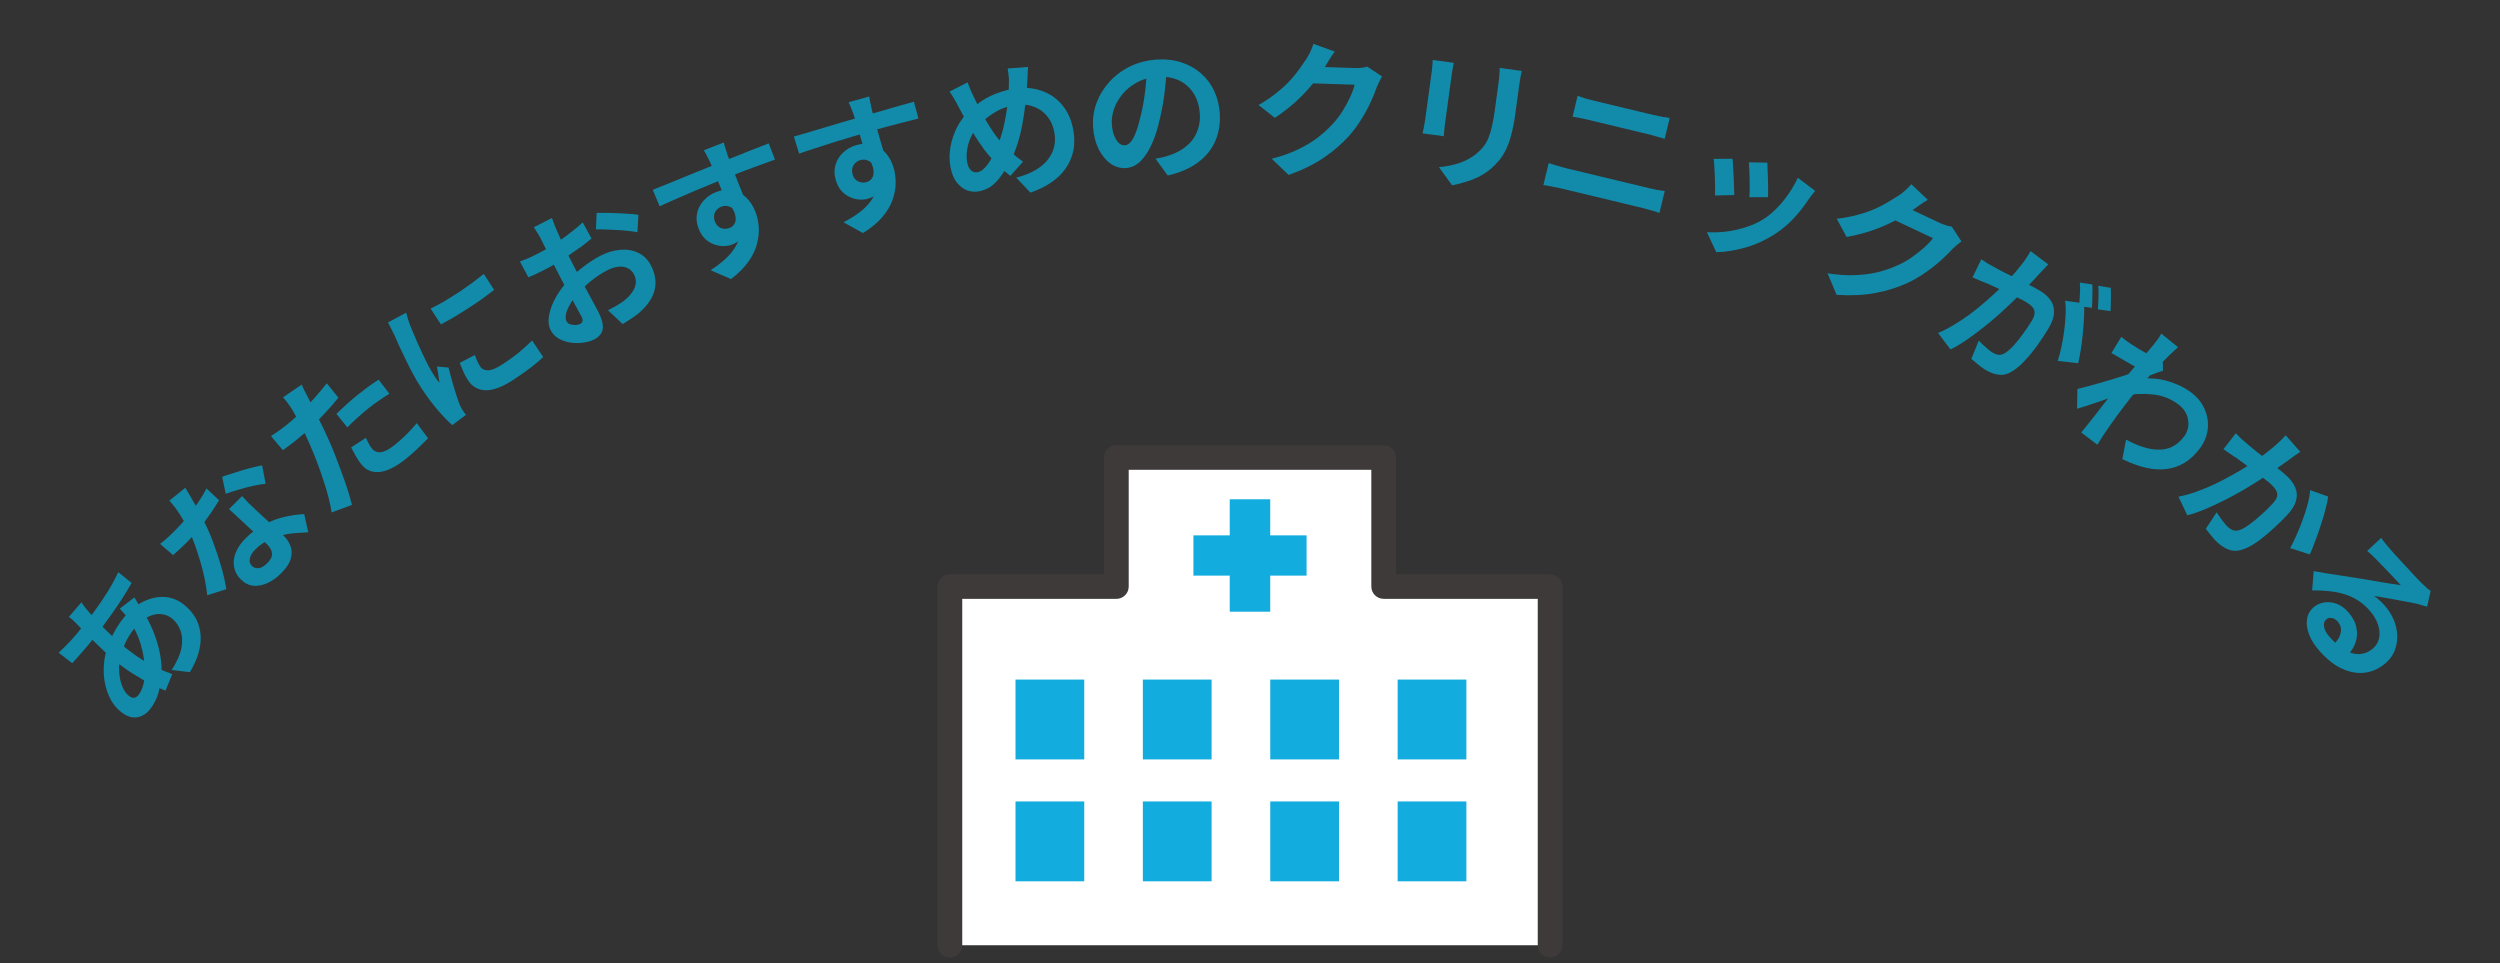 <svg fill="none" height="94" viewBox="0 0 244 94" width="244" xmlns="http://www.w3.org/2000/svg" xmlns:xlink="http://www.w3.org/1999/xlink"><rect x="0" y="0" width="244" height="94" fill="#333333" stroke="none"/><clipPath id="a"><path d="m91.5 43.455h61v50h-61z"/></clipPath><g fill="#118ba9"><path d="m7.947 58.784c.08.115.159.23.239.345.078.101.153.2.224.295.294.353.644.744 1.048 1.175.397.424.826.856 1.285 1.294.453.432.913.84 1.381 1.223.579.474 1.139.882 1.677 1.224.531.336 1.048.622 1.549.859.5.223.987.423 1.462.601l-.659 1.601c-.425-.162-.911-.38-1.457-.653-.54-.281-1.1-.603-1.683-.968-.59-.371-1.155-.778-1.698-1.222-.371-.304-.734-.619-1.087-.946-.354-.34-.702-.674-1.041-1.001-.347-.334-.673-.656-.976-.967-.305-.324-.583-.614-.834-.869-.098-.093-.203-.191-.316-.296-.12-.111-.232-.202-.334-.274zm-.387 2.996c.578-.706 1.104-1.379 1.579-2.02.481-.648.919-1.289 1.313-1.922.4-.64.764-1.304 1.091-1.992l1.302 1.047c-.249.441-.536.92-.86 1.436-.325.503-.676 1.022-1.052 1.558-.37.528-.742 1.043-1.115 1.544-.38.495-.744.954-1.091 1.378-.158.193-.341.409-.549.648-.202.232-.404.463-.606.695-.203.218-.379.409-.526.574l-1.32-1.025c.118-.114.29-.278.514-.491.217-.219.446-.454.687-.703.24-.263.451-.505.633-.728zm5.558-3.47c.049.077.114.186.197.328.082.142.168.287.258.435.096.141.172.252.228.336.492.763.889 1.528 1.191 2.296.3.755.512 1.48.637 2.178.117.691.162 1.317.136 1.879-.023.589-.122 1.203-.297 1.841-.183.632-.468 1.186-.858 1.661-.219.267-.478.471-.778.61-.3.139-.626.182-.98.128-.355-.067-.718-.253-1.089-.557-.401-.328-.728-.732-.98-1.212-.253-.48-.435-1.007-.547-1.583-.112-.576-.143-1.166-.095-1.771.041-.611.167-1.204.375-1.777.164-.473.382-.959.653-1.457.277-.505.589-.969.936-1.393.566-.691 1.197-1.204 1.893-1.54.703-.343 1.401-.491 2.094-.444s1.334.31 1.921.791c.394.322.728.702 1.004 1.138.268.43.443.921.525 1.472.088.544.056 1.144-.097 1.8-.153.656-.457 1.369-.912 2.138l-1.772-.222c.502-.78.817-1.49.944-2.13.12-.646.091-1.21-.087-1.69-.172-.488-.439-.881-.803-1.179-.327-.268-.693-.419-1.099-.453-.4-.042-.821.048-1.262.269-.443.208-.872.564-1.285 1.069-.414.505-.729 1.004-.946 1.496-.211.485-.363.913-.455 1.284-.126.517-.17 1.033-.132 1.548.03.509.127.966.29 1.373.163.407.371.713.624.92.178.146.349.218.513.215.156-.009.307-.102.453-.281.219-.267.386-.646.501-1.135.107-.495.141-1.044.102-1.647-.043-.705-.179-1.449-.407-2.231-.228-.782-.634-1.605-1.218-2.467-.056-.083-.134-.184-.235-.304s-.204-.235-.311-.348c-.108-.126-.196-.223-.264-.291z"/><path d="m15.625 53.085c.245-.189.497-.398.756-.628.259-.243.484-.46.675-.649.423-.419.825-.865 1.208-1.339.389-.48.748-.957 1.076-1.431.321-.48.595-.934.821-1.361l1.217 1.146c-.219.366-.492.792-.82 1.279-.328.474-.69.961-1.086 1.461-.403.494-.822.957-1.259 1.389-.205.203-.416.405-.634.608-.218.203-.446.409-.685.618zm2.458-5.477c.128.211.293.487.495.827s.407.704.616 1.092c.215.381.421.766.616 1.153.337.64.656 1.357.958 2.153.302.796.57 1.598.804 2.407.234.809.407 1.563.519 2.263l-1.866.592c-.052-.516-.138-1.06-.257-1.63-.12-.571-.263-1.138-.43-1.702-.167-.564-.341-1.094-.522-1.591-.181-.51-.362-.952-.544-1.326-.229-.49-.515-1.004-.859-1.542-.344-.551-.705-1.032-1.083-1.441zm5.546.809c.203.232.412.457.628.675.216.205.439.416.669.634.162.15.368.344.619.583.25.225.517.467.801.727.277.252.541.498.791.737.25.225.446.409.588.552.311.314.53.664.657 1.052.12.381.112.788-.026 1.222-.131.427-.442.884-.933 1.37-.423.419-.869.733-1.338.941-.463.215-.918.301-1.366.259-.455-.05-.868-.262-1.239-.637-.331-.334-.54-.722-.626-1.164-.093-.449-.047-.913.139-1.394.186-.495.517-.979.994-1.452.6-.595 1.237-1.057 1.91-1.386.667-.336 1.33-.574 1.989-.714.659-.14 1.26-.222 1.803-.246l.399 1.774c-.346.019-.74.044-1.181.076-.435.025-.886.094-1.355.208-.462.106-.921.271-1.377.493-.449.215-.868.515-1.256.901-.293.291-.471.582-.533.873s-.002.529.18.714c.189.191.416.27.681.237.272-.04.547-.198.827-.475.232-.23.379-.45.441-.66.055-.217.039-.424-.048-.621-.094-.204-.232-.398-.415-.582-.155-.157-.382-.372-.679-.644-.297-.273-.629-.573-.994-.901-.358-.334-.717-.668-1.075-1.003s-.676-.628-.953-.88zm2.296-1.201c-.36.032-.778.102-1.253.208-.476.106-.951.233-1.427.381-.476.134-.88.264-1.214.392l-.349-1.661c.265-.101.575-.204.928-.311.354-.12.714-.234 1.081-.341.374-.114.727-.207 1.06-.28.333-.087.612-.147.836-.179z"/><path d="m29.445 37.536c.075.186.178.405.308.658.13.253.232.448.305.586.152.296.335.661.548 1.093.22.427.447.885.681 1.374.241.484.464.951.668 1.404.222.474.448 1.001.679 1.579.225.571.448 1.161.669 1.772.222.598.426 1.179.61 1.746.179.559.325 1.069.439 1.532l-1.984.728c-.064-.417-.166-.902-.304-1.456-.144-.562-.32-1.147-.527-1.757-.2-.616-.411-1.215-.635-1.799s-.443-1.116-.657-1.597c-.136-.322-.282-.648-.437-.979-.155-.331-.312-.648-.471-.952s-.309-.583-.452-.838c-.142-.268-.271-.497-.387-.687-.146-.228-.3-.449-.461-.664s-.3-.381-.417-.496zm-1.515 3.974c.456-.367.913-.772 1.37-1.214.457-.442.903-.906 1.338-1.392s.854-.983 1.257-1.493l1.129 1.402c-.379.478-.801.965-1.264 1.461-.463.496-.931.972-1.403 1.426-.478.447-.931.842-1.357 1.185-.269.217-.515.409-.738.576-.229.16-.447.317-.655.472l-1.162-1.375c.316-.205.584-.384.806-.538.221-.154.448-.324.68-.51zm4.904-1.119c.29-.283.617-.589.98-.918s.725-.639 1.083-.928c.322-.259.653-.513.994-.763.349-.256.702-.498 1.062-.725l1.05 1.373c-.307.185-.637.402-.992.651-.353.235-.702.491-1.046.768-.381.307-.743.616-1.083.928-.339.298-.667.611-.982.939zm2.881 2.339c.082.193.177.388.285.584.102.189.205.346.307.473.096.12.213.211.349.273.137.063.294.09.472.082.172-.016.374-.079.604-.191.238-.118.507-.297.806-.538.381-.307.748-.633 1.099-.977.353-.358.701-.737 1.044-1.137l1.1 1.481c-.284.29-.605.604-.962.941-.351.344-.751.697-1.2 1.058-.942.759-1.787 1.186-2.535 1.283-.746.083-1.348-.159-1.806-.728-.205-.254-.39-.53-.556-.828-.166-.298-.317-.577-.452-.838z"/><path d="m42.029 30.118c.402-.192.84-.425 1.315-.699.477-.287.954-.585 1.429-.893.478-.322.93-.638 1.358-.95.422-.32.783-.6 1.085-.842l1.012 1.558c-.349.273-.738.565-1.165.876-.432.304-.882.607-1.349.91s-.931.593-1.393.87c-.459.263-.887.502-1.287.715zm4.315 4.53c.082.233.164.437.244.614.075.169.165.334.27.495.084.129.194.229.332.3.132.063.289.093.47.09.184-.016.394-.072.629-.168.238-.109.51-.263.816-.461.539-.35 1.031-.704 1.475-1.061.439-.365.889-.772 1.353-1.222l1.083 1.615c-.34.323-.75.67-1.231 1.04-.473.364-1.052.769-1.736 1.213-1.039.674-1.924 1.003-2.656.986-.737-.025-1.307-.347-1.71-.967-.152-.234-.292-.485-.422-.756-.127-.284-.258-.6-.392-.947zm-6.7-4.131c.02.101.057.238.111.409.054.171.105.338.154.501.057.158.101.278.131.361.086.185.189.432.311.743.124.297.268.633.431 1.008.166.361.337.731.514 1.109s.353.738.53 1.081c.185.338.356.627.513.869.073.113.157.241.251.387.102.14.204.262.307.367-.033-.173-.061-.35-.085-.528-.025-.179-.049-.357-.073-.536-.03-.187-.062-.36-.098-.52l1.133.106c.102.403.215.833.34 1.29.133.452.261.878.384 1.279.126.388.235.706.328.955.041.099.091.21.148.333.065.118.119.209.161.274s.091.141.149.229c.071.091.136.175.197.25l-1.338 1.006c-.393-.34-.862-.825-1.408-1.455-.551-.638-1.094-1.367-1.627-2.188-.293-.451-.571-.923-.834-1.416-.263-.493-.505-.971-.726-1.435-.226-.471-.43-.9-.612-1.286-.174-.391-.316-.716-.427-.976-.094-.18-.196-.382-.308-.607-.109-.238-.222-.457-.34-.655z"/><path d="m53.87 21.277c.027.073.069.186.126.34.053.145.109.295.166.449.062.141.117.269.165.385.11.256.234.538.37.846.141.295.288.602.442.922.149.312.301.628.455.948.163.316.321.623.474.922.18.35.384.736.612 1.159.224.414.447.828.671 1.242.228.401.43.772.605 1.114.184.337.325.6.421.787.272.529.423.97.453 1.321.038.347-.021.631-.177.852-.152.229-.369.416-.65.561-.307.158-.669.263-1.085.315-.411.06-.828.059-1.25-.005-.413-.068-.792-.197-1.138-.386-.342-.202-.6-.474-.776-.816-.211-.41-.266-.894-.165-1.454.105-.572.326-1.161.662-1.766.345-.609.764-1.17 1.256-1.682.462-.508.972-.964 1.53-1.37.553-.414 1.073-.747 1.56-.997.657-.338 1.308-.532 1.951-.583.639-.059 1.224.04 1.755.295.531.256.948.678 1.251 1.267.255.495.396 1.0.423 1.515.027.515-.089 1.034-.349 1.556-.256.51-.682 1.025-1.277 1.548-.26.209-.528.401-.805.576-.264.179-.52.343-.767.492l-1.439-1.349c.29-.149.566-.296.826-.441.264-.158.499-.311.703-.459.315-.248.578-.513.789-.795.211-.281.341-.575.389-.88s-.007-.612-.165-.919c-.149-.29-.358-.496-.625-.618-.259-.126-.558-.172-.897-.138-.339.034-.696.148-1.072.341-.538.277-1.056.613-1.554 1.01-.489.392-.935.816-1.338 1.271-.301.338-.55.683-.748 1.033-.202.342-.336.659-.401.951-.065.293-.05.533.047.721.053.102.133.185.241.248.112.05.237.083.375.099s.269.018.393.008c.129-.023.231-.054.308-.094.119-.061.2-.146.242-.254.037-.116.001-.281-.109-.495-.118-.231-.296-.555-.533-.973-.233-.431-.493-.907-.783-1.427-.281-.525-.555-1.048-.823-1.569-.184-.358-.371-.721-.56-1.088-.18-.371-.356-.724-.527-1.057-.171-.333-.323-.627-.455-.884-.123-.261-.222-.463-.297-.608-.048-.094-.114-.211-.197-.352-.083-.141-.171-.279-.262-.416-.087-.149-.157-.254-.21-.313zm4.361-.494c.404-.013.863-.012 1.378.004.524.011 1.026.033 1.508.067.485.02.883.059 1.193.115l-.097 1.701c-.232-.053-.525-.097-.877-.132-.344-.039-.716-.069-1.115-.09-.391-.025-.767-.043-1.128-.051-.365-.017-.674-.02-.927-.009zm-7.487 4.742c.398-.15.742-.29 1.032-.418.295-.141.557-.27.788-.389.333-.171.694-.373 1.081-.605.384-.241.771-.494 1.163-.76.388-.275.758-.552 1.111-.831.362-.283.681-.555.957-.816l.855 1.568c-.315.27-.664.546-1.047.83-.388.275-.781.548-1.182.819-.392.266-.773.511-1.144.734-.362.219-.685.401-.966.546-.427.22-.779.395-1.057.527-.278.132-.534.242-.769.331z"/><path d="m70.642 13.908c.019.075.051.197.096.365.05.155.102.316.156.48.05.155.085.271.104.346.061.182.15.426.269.73.115.295.244.626.387.993s.288.738.434 1.113c.152.363.292.71.421 1.041.134.319.243.585.327.8l-1.897.09c-.066-.17-.153-.394-.262-.671-.112-.286-.232-.595-.361-.926-.133-.34-.268-.674-.406-1.001-.129-.331-.25-.629-.364-.894-.114-.265-.201-.463-.262-.593-.126-.27-.242-.503-.35-.698-.111-.204-.19-.343-.24-.417zm-6.932 4.619c.394-.153.839-.332 1.336-.536s1.017-.417 1.559-.639c.542-.222 1.075-.44 1.599-.654.524-.215 1.019-.413 1.484-.594.462-.19.862-.352 1.202-.484s.711-.277 1.113-.434c.399-.166.795-.326 1.189-.479.394-.153.751-.293 1.073-.418.331-.129.586-.228.765-.298l.604 1.588c-.427.146-.987.349-1.679.608-.696.251-1.54.57-2.533.957-.608.237-1.222.487-1.841.749-.623.253-1.239.509-1.849.767s-1.196.513-1.758.763c-.566.241-1.096.479-1.592.714zm8.807 1.141c.286.733.434 1.377.443 1.929.018.549-.098 1.017-.349 1.403-.255.378-.641.667-1.16.87-.251.098-.535.147-.854.148-.31-.003-.622-.062-.934-.177-.313-.115-.6-.297-.862-.545-.253-.252-.459-.583-.62-.995-.199-.51-.249-.995-.15-1.456.095-.47.304-.886.626-1.249.328-.375.738-.658 1.23-.85.59-.23 1.135-.288 1.633-.173.504.102.941.339 1.312.709.38.367.68.832.9 1.396.171.438.277.922.319 1.452.042.53-.014 1.087-.167 1.673-.148.573-.427 1.151-.839 1.734-.403.579-.97 1.146-1.702 1.699l-1.99-.862c.527-.34 1-.699 1.419-1.079.419-.38.756-.784 1.011-1.213.264-.433.417-.899.459-1.4.051-.504-.039-1.051-.269-1.642-.167-.429-.4-.709-.699-.84-.289-.135-.582-.144-.877-.029-.17.066-.32.171-.449.314-.13.143-.212.315-.248.514-.036.199-.008.415.083.648.118.304.317.51.596.618.284.095.561.09.829-.014.215-.084.376-.224.485-.421.118-.2.142-.468.074-.802-.068-.334-.277-.737-.626-1.209z"/><path d="m84.837 9.415c.011.077.031.201.059.372.035.16.071.324.108.493.035.16.058.278.069.354.043.187.108.438.196.753.085.305.181.647.287 1.026s.213.763.322 1.151c.115.377.221.736.317 1.078.102.33.185.606.247.828l-1.896-.097c-.049-.176-.114-.407-.194-.693-.083-.296-.172-.615-.268-.957-.098-.351-.2-.697-.305-1.036-.096-.342-.187-.65-.274-.925-.087-.275-.154-.48-.202-.616-.099-.281-.192-.525-.279-.729-.09-.214-.156-.36-.198-.438zm-7.353 3.913c.407-.114.868-.248 1.383-.402s1.053-.315 1.615-.482c.561-.167 1.113-.332 1.656-.494.543-.162 1.055-.31 1.535-.445.478-.144.893-.265 1.244-.363.351-.098.735-.206 1.151-.322.413-.126.824-.245 1.23-.359.407-.114.776-.217 1.109-.311.342-.096.606-.169.79-.221l.444 1.64c-.44.103-1.017.25-1.731.44-.717.181-1.589.415-2.615.702-.629.176-1.264.364-1.906.564-.645.19-1.283.384-1.916.581-.633.197-1.241.392-1.825.586-.587.184-1.138.368-1.655.553zm8.651 2.004c.212.758.296 1.413.251 1.964-.036.548-.198 1.002-.486 1.362-.291.351-.704.601-1.24.751-.259.072-.547.093-.865.063-.308-.033-.613-.123-.912-.268-.3-.145-.568-.354-.804-.627-.227-.276-.4-.626-.519-1.051-.147-.527-.15-1.015-.006-1.464.141-.458.39-.852.746-1.181.363-.341.799-.583 1.307-.725.61-.171 1.157-.175 1.642-.011.491.152.903.43 1.236.835.342.403.595.895.758 1.478.127.453.185.945.174 1.476-.011.531-.121 1.081-.331 1.648-.203.555-.539 1.103-1.006 1.642-.458.537-1.078 1.045-1.861 1.523l-1.895-1.054c.558-.286 1.064-.597 1.518-.933s.829-.706 1.125-1.108c.305-.405.504-.854.595-1.348.1-.497.065-1.05-.106-1.66-.124-.444-.328-.745-.612-.905-.275-.162-.565-.201-.87-.115-.176.049-.335.139-.478.269-.143.13-.242.292-.297.487-.055.195-.049.412.018.653.088.314.266.539.532.673.274.123.549.145.827.068.222-.062.397-.186.524-.371.137-.188.188-.451.153-.79-.035-.339-.203-.761-.504-1.265z"/><path d="m100.342 6.533c-.007.128-.019.286-.035.474-.007.186-.014.373-.021.559-.006.186-.014.339-.023.457-.042.66-.1 1.337-.175 2.032-.076.685-.177 1.37-.302 2.054-.125.684-.286 1.331-.483 1.939-.187.607-.418 1.159-.693 1.654-.331.622-.655 1.141-.973 1.556-.308.414-.632.738-.972.972-.341.225-.729.374-1.164.45-.388.067-.775.027-1.161-.121-.378-.159-.712-.427-1.002-.806-.282-.39-.476-.892-.582-1.507-.11-.634-.105-1.282.014-1.946.127-.675.347-1.317.661-1.926.323-.611.733-1.145 1.229-1.601.672-.623 1.355-1.096 2.049-1.421.694-.325 1.419-.552 2.176-.683.984-.17 1.89-.112 2.719.173.827.276 1.517.746 2.071 1.41.553.664.915 1.493 1.087 2.486.171.993.098 1.893-.221 2.698-.311.794-.812 1.475-1.503 2.042-.692.558-1.518.998-2.475 1.319l-1.377-1.457c.774-.202 1.416-.459 1.927-.771.52-.314.922-.666 1.206-1.056.292-.392.484-.805.575-1.239.09-.434.097-.874.02-1.319-.111-.643-.35-1.182-.717-1.615-.36-.445-.814-.761-1.362-.948-.551-.197-1.167-.237-1.848-.119-.747.129-1.393.367-1.937.715-.546.338-1.033.729-1.463 1.173-.323.329-.585.705-.784 1.129-.201.415-.337.842-.407 1.283-.07.441-.071.855-.004 1.243.059.341.177.603.355.786.187.182.404.252.65.209.18-.031.355-.115.526-.252.17-.146.333-.326.491-.538.157-.222.308-.472.455-.751.147-.279.291-.572.433-.878.195-.453.367-.95.517-1.492.15-.542.272-1.104.366-1.685.104-.583.178-1.141.222-1.675.043-.543.064-1.039.065-1.487.011-.216-.001-.458-.037-.724-.027-.268-.054-.483-.082-.643zm-5.907 1.503c.088.228.175.452.262.671.096.217.191.43.285.637.171.37.367.77.587 1.199.219.42.447.839.684 1.255.247.415.488.797.724 1.146.234.34.459.627.675.863.311.336.659.685 1.043 1.047.383.353.767.661 1.154.926l-1.237 1.383c-.338-.263-.645-.517-.921-.761-.268-.256-.552-.543-.85-.861-.264-.286-.541-.623-.832-1.011-.282-.39-.57-.817-.865-1.283-.285-.467-.568-.949-.849-1.446-.271-.499-.537-.994-.797-1.484-.12-.242-.247-.474-.383-.694-.126-.222-.273-.45-.44-.684z"/><path d="m113.888 6.571c-.045.735-.116 1.519-.212 2.353s-.244 1.682-.444 2.542c-.211.987-.478 1.842-.803 2.567-.325.725-.7 1.295-1.123 1.709-.415.404-.885.624-1.412.661s-1.028-.107-1.502-.43c-.466-.333-.855-.807-1.167-1.42-.303-.614-.482-1.323-.538-2.128-.057-.833.056-1.63.34-2.391.284-.761.703-1.444 1.257-2.051.564-.617 1.232-1.115 2.004-1.496.782-.381 1.637-.605 2.566-.669.891-.062 1.7.026 2.429.264.738.237 1.379.592 1.922 1.065.542.472.972 1.039 1.287 1.7.315.661.5 1.385.555 2.17.07 1.006-.074 1.92-.43 2.744-.357.824-.924 1.522-1.702 2.096-.769.573-1.75.997-2.943 1.273l-1.196-1.635c.275-.048.517-.099.725-.151s.406-.11.595-.171c.451-.147.866-.339 1.244-.577.387-.248.718-.541.993-.877.274-.346.478-.741.611-1.183.142-.443.195-.923.159-1.44-.039-.565-.161-1.076-.366-1.534-.205-.457-.487-.847-.846-1.168-.36-.331-.785-.571-1.277-.72-.492-.158-1.049-.216-1.672-.173-.766.053-1.432.239-1.997.557-.565.309-1.034.693-1.406 1.151-.373.459-.647.945-.823 1.457-.166.512-.234.993-.203 1.443.033.479.119.877.256 1.195.137.308.293.538.467.689.183.141.37.205.562.192.201-.014.39-.128.568-.343.186-.225.361-.554.523-.989s.317-.98.464-1.634c.172-.705.308-1.455.406-2.251.099-.796.156-1.57.171-2.321z"/><path d="m134.888 7.463c-.082.132-.168.292-.261.481-.092.179-.175.359-.248.539-.139.418-.332.897-.58 1.436-.239.53-.535 1.082-.89 1.657-.345.565-.743 1.109-1.192 1.632-.718.802-1.548 1.524-2.492 2.166-.933.642-2.085 1.209-3.456 1.702l-1.648-1.581c.988-.256 1.843-.559 2.566-.91.722-.351 1.354-.729 1.896-1.134.541-.414 1.026-.855 1.455-1.321.348-.363.669-.775.962-1.236.294-.471.55-.938.767-1.401.217-.464.364-.872.443-1.225l-4.85-.159.715-1.605c.135.004.341.011.619.02.288.009.61.02.965.032.364.012.719.024 1.065.035.355.012.662.022.921.03.268.009.451.015.547.018.22.007.441 0.0.663-.021.231-.021.429-.058.594-.11zm-4.618-2.428c-.181.244-.357.507-.53.789-.172.282-.304.499-.396.65-.345.565-.767 1.151-1.268 1.759-.49.599-1.047 1.181-1.671 1.746-.623.556-1.283 1.063-1.98 1.52l-1.587-1.248c.646-.373 1.216-.757 1.709-1.154.503-.397.938-.79 1.307-1.182.368-.401.683-.784.945-1.15.272-.375.503-.709.695-1.0.122-.179.249-.41.383-.693.135-.293.24-.559.315-.797z"/><path d="m148.523 6.923c-.036.198-.081.415-.132.65-.041.227-.081.483-.119.769-.034.247-.075.547-.123.899s-.096.704-.144 1.056c-.047.342-.087.632-.119.87-.104.761-.233 1.422-.387 1.982-.144.562-.317 1.047-.518 1.455-.201.409-.429.765-.684 1.069-.244.296-.519.574-.825.832-.361.3-.765.559-1.211.779-.446.211-.89.378-1.333.501-.435.135-.836.235-1.204.301l-1.284-1.774c.736-.064 1.408-.2 2.018-.408.62-.216 1.176-.523 1.666-.921.285-.242.522-.491.712-.746s.346-.544.467-.866c.133-.331.242-.708.329-1.132.097-.423.183-.91.258-1.462.034-.247.074-.542.121-.885.046-.342.092-.68.138-1.013.045-.333.082-.604.111-.813.039-.285.064-.543.076-.774.023-.239.034-.46.033-.664zm-6.636-.789c-.032.17-.065.34-.098.51-.032.16-.063.355-.094.583-.015.105-.038.276-.07.514-.033.238-.071.518-.115.842-.043.314-.088.647-.137.999-.046.342-.092.675-.136.999s-.084.618-.121.885c-.035.257-.061.452-.079.585-.025.181-.049.391-.072.63s-.041.445-.055.617l-2.069-.282c.028-.132.068-.32.121-.565s.093-.472.122-.681c.018-.133.045-.328.08-.585.035-.257.074-.547.119-.87.045-.333.091-.671.138-1.013.048-.352.093-.685.136-.999.043-.314.081-.59.113-.828.032-.238.056-.409.07-.514.018-.133.037-.305.056-.516.02-.22.033-.417.037-.591z"/><path d="m153.973 9.356c.245.089.515.178.809.269.306.083.576.153.809.209.196.047.458.11.784.188.327.079.686.165 1.078.259s.789.19 1.19.286c.411.099.799.192 1.163.279.373.09.7.168.98.235s.48.116.602.145c.28.067.562.125.847.174.284.049.527.087.727.116l-.488 2.03c-.194-.057-.439-.125-.735-.206-.294-.09-.563-.165-.806-.223-.121-.029-.331-.08-.63-.151-.289-.07-.63-.151-1.022-.246s-.802-.193-1.232-.296c-.42-.101-.826-.199-1.218-.293s-.737-.177-1.036-.249-.513-.123-.644-.155c-.271-.065-.557-.129-.858-.191-.3-.062-.57-.112-.808-.15zm-2.821 6.564c.275.086.56.174.854.265.304.093.596.173.876.24.121.029.345.083.672.162.326.079.709.171 1.148.276.448.108.929.223 1.442.346s1.022.246 1.526.367c.514.123.99.238 1.428.343.448.108.831.2 1.148.276.327.079.551.132.672.162.243.058.501.115.774.171.284.049.547.087.787.115l-.515 2.142c-.236-.086-.497-.169-.785-.248-.284-.088-.53-.157-.735-.206-.121-.029-.345-.083-.672-.162-.317-.076-.7-.168-1.148-.276-.439-.105-.915-.22-1.428-.343-.504-.121-1.013-.243-1.526-.367-.514-.123-.995-.239-1.443-.347-.438-.105-.821-.197-1.148-.276-.326-.079-.55-.132-.672-.162-.28-.067-.581-.13-.903-.187-.31-.065-.599-.114-.867-.149z"/><path d="m172.492 15.879c.013.167.021.404.026.711.016.301.03.626.039.975.013.34.017.662.013.966-.005.303-.007.542-.007.715l-1.831-.001c.025-.185.037-.424.039-.719.001-.294-.001-.606-.008-.934-.004-.337-.013-.661-.026-.971-.014-.31-.03-.57-.048-.779zm4.667 2.75c-.149.192-.277.355-.386.49-.099.138-.195.267-.288.387-.414.628-.891 1.234-1.431 1.818-.537.575-1.142 1.08-1.813 1.516-.92.593-1.883 1.034-2.89 1.321-.994.282-1.942.433-2.844.452l-.917-1.954c.546.039 1.141.024 1.786-.045.648-.078 1.297-.217 1.946-.416.65-.2 1.242-.465 1.775-.797.445-.281.872-.63 1.282-1.046.423-.422.811-.891 1.165-1.407.367-.523.675-1.055.927-1.598zm-8.072-3.135c.03.204.052.461.066.771.022.313.04.64.053.98.013.34.024.67.035.989.019.322.027.589.024.802l-1.877.044c.009-.2.01-.464.003-.792.002-.325-.005-.668-.021-1.03-.012-.371-.03-.713-.052-1.026-.014-.31-.036-.552-.066-.725z"/><path d="m191.434 23.561c-.127.089-.27.202-.43.339-.156.128-.303.261-.442.397-.292.329-.659.692-1.101 1.089-.429.393-.92.782-1.473 1.169-.54.382-1.121.725-1.74 1.027-.977.453-2.026.787-3.146 1.003-1.111.22-2.394.285-3.847.195l-.888-2.105c1.009.156 1.914.216 2.716.18.803-.036 1.532-.133 2.19-.291.662-.166 1.281-.378 1.859-.637.464-.196.922-.447 1.374-.754.456-.316.876-.644 1.258-.983.383-.34.68-.656.892-.949l-4.391-2.066 1.292-1.19c.122.057.309.145.561.264.26.123.551.26.873.411.33.155.651.307.964.454.321.151.599.282.834.392.243.114.408.192.495.233.2.094.406.175.618.243.22.072.417.117.589.134zm-3.279-4.057c-.263.152-.529.324-.8.515-.27.191-.477.338-.62.44-.541.382-1.161.753-1.861 1.114-.687.356-1.429.67-2.226.942-.792.264-1.599.468-2.42.612l-.964-1.774c.741-.086 1.417-.214 2.027-.383.618-.165 1.174-.354 1.667-.568.498-.222.939-.45 1.324-.682.398-.237.743-.452 1.035-.643.182-.116.39-.278.626-.485.239-.216.441-.418.604-.607z"/><path d="m199.908 25.802c-.127.136-.268.286-.424.451-.15.156-.289.302-.416.438-.142.161-.307.342-.495.542-.184.192-.369.388-.558.589-.175.197-.351.388-.53.571-.295.304-.646.653-1.052 1.047-.407.394-.856.812-1.347 1.256-.487.435-.997.862-1.53 1.28s-1.071.817-1.614 1.196c-.538.37-1.062.682-1.573.934l-1.216-1.609c.521-.212 1.049-.483 1.583-.81.548-.331 1.076-.685 1.584-1.062.513-.385.996-.777 1.45-1.176.467-.402.888-.782 1.261-1.14.381-.353.696-.661.946-.926.452-.489.868-.973 1.246-1.451.379-.478.699-.952.96-1.422zm3.488 3.806c.034.39.034.845.001 1.363-.019.515-.058 1.053-.115 1.612-.058.56-.126 1.09-.205 1.592-.079.502-.162.928-.251 1.278l-1.997-.231c.134-.39.254-.839.36-1.347.113-.503.204-1.026.273-1.567.074-.55.121-1.082.141-1.597.028-.51.01-.964-.053-1.361zm-10.019-4.301c.212.15.425.29.639.419.227.126.453.252.68.377.211.116.465.253.762.41.303.149.622.308.957.477.344.174.687.348 1.031.522.348.166.667.325.957.477.289.152.524.283.705.392.444.268.785.575 1.024.922.245.338.357.737.338 1.196-.011.464-.196.992-.553 1.584-.293.485-.631.998-1.015 1.54-.383.542-.785 1.04-1.204 1.493-.411.458-.817.813-1.216 1.066-.455.308-.905.44-1.349.396-.437-.039-.889-.2-1.357-.483-.23-.139-.469-.311-.715-.516-.251-.197-.471-.38-.66-.55l.724-1.783c.131.135.279.281.443.436.172.16.337.305.495.434.166.134.302.233.409.298.206.124.409.196.61.217.205.012.417-.051.635-.188.259-.169.539-.42.842-.753.302-.333.601-.708.897-1.123.309-.419.585-.83.828-1.232.199-.329.296-.601.292-.817.003-.211-.07-.395-.221-.554-.138-.162-.334-.32-.589-.473-.189-.114-.454-.252-.794-.412-.335-.169-.7-.344-1.095-.527-.381-.185-.741-.352-1.078-.499s-.597-.265-.779-.353c-.201-.076-.453-.178-.757-.306-.291-.131-.541-.237-.75-.318zm10.832 2.454c.018.212.022.456.013.731-.001.28-.006.557-.015.832-.009.275-.019.515-.031.721l-1.259-.172c.022-.222.041-.468.058-.738.018-.27.031-.542.04-.817s.001-.521-.025-.739zm1.802.331c.013.221.019.471.018.751s-.006.557-.015.832c-.001.28-.011.509-.029.689l-1.227-.169c.022-.334.04-.716.053-1.146.017-.438.009-.824-.024-1.158z"/><path d="m207.504 42.905c.563.306 1.111.545 1.642.718.531.173 1.036.26 1.516.262.488.008.941-.089 1.358-.291.423-.209.806-.54 1.147-.992.168-.222.288-.468.36-.739.073-.27.085-.55.038-.838-.033-.29-.13-.568-.29-.834s-.386-.508-.677-.728c-.727-.55-1.55-.871-2.467-.963-.912-.1-1.873-.062-2.884.112l1.234-1.631c1.175-.122 2.21-.05 3.104.217.901.272 1.658.64 2.27 1.103.59.446 1.024.979 1.302 1.598.285.625.393 1.278.323 1.96s-.336 1.328-.8 1.941c-.44.582-.928 1.037-1.465 1.365-.537.328-1.119.532-1.745.612s-1.3.04-2.021-.12c-.716-.168-1.485-.448-2.307-.841zm1.162-6.956c-.128-.085-.3-.185-.514-.299-.209-.122-.436-.251-.681-.389-.232-.139-.47-.277-.716-.415-.245-.137-.472-.267-.681-.389l.963-1.583c.162.135.316.258.462.368.159.108.341.234.546.377.195.124.428.27.698.438.283.166.57.329.859.487.297.164.578.31.842.438.265.128.479.218.644.27l.017.933c-.139.04-.306.094-.502.162-.189.074-.384.149-.586.225-.196.068-.369.13-.519.185l-2.31 1.647c-.256.083-.577.19-.963.319-.379.135-.781.276-1.206.424s-.837.288-1.237.418-.755.242-1.064.333l.039-1.938c.285-.074.612-.157.983-.249.377-.1.766-.209 1.168-.327.415-.119.824-.238 1.225-.355.408-.125.786-.243 1.134-.353.361-.112.666-.212.914-.302l.248-.281zm1.539-2.321c.127-.169.254-.337.382-.505.133-.176.251-.364.353-.563l1.634 1.325c-.172.147-.411.369-.72.665-.302.289-.643.627-1.02 1.016-.371.394-.758.811-1.163 1.251-.392.438-.779.879-1.163 1.323-.376.45-.718.877-1.025 1.283-.237.314-.477.632-.721.953-.235.327-.476.662-.724 1.005-.247.343-.495.703-.744 1.08-.068.105-.16.252-.278.44-.124.195-.227.364-.31.506l-1.585-1.199c.113-.119.237-.266.37-.442.135-.163.237-.29.307-.382.291-.369.562-.712.813-1.028s.512-.654.785-1.014c.279-.354.606-.763.981-1.226.141-.17.32-.384.538-.64.224-.264.465-.551.723-.861.272-.312.547-.628.825-.947.278-.32.534-.619.769-.898.249-.281.456-.522.62-.723.177-.203.295-.343.353-.419z"/><path d="m224.508 44.1c-.159.101-.332.216-.517.346-.172.129-.334.247-.486.355-.172.129-.37.272-.595.43-.218.151-.44.305-.665.463-.212.158-.423.308-.635.452-.351.237-.766.508-1.243.811-.478.303-1.003.622-1.574.956-.565.327-1.151.641-1.758.943s-1.214.583-1.823.843c-.601.254-1.178.452-1.73.595l-.863-1.822c.553-.102 1.124-.26 1.714-.472.603-.213 1.195-.456 1.776-.729s1.134-.559 1.659-.857c.533-.292 1.018-.575 1.456-.85.438-.275.806-.516 1.103-.724.543-.387 1.048-.777 1.515-1.168.468-.391.881-.787 1.239-1.188zm2.712 4.361c-.04.382-.132.827-.276 1.335-.13.508-.287 1.03-.471 1.567-.176.543-.357 1.056-.543 1.539-.178.489-.343.893-.494 1.211l-1.919-.62c.204-.361.409-.78.615-1.256.22-.477.422-.977.606-1.5.198-.524.361-1.039.492-1.547.137-.501.215-.952.234-1.354zm-9.006-6.171c.177.19.357.37.54.54.189.163.386.332.589.508.176.15.393.332.653.546.273.214.556.438.851.671.301.24.602.48.903.72.308.233.588.453.84.661.253.208.456.384.611.527.373.346.642.713.806 1.101.177.387.21.804.098 1.25-.105.452-.393.932-.863 1.439-.385.415-.824.846-1.316 1.293-.486.453-.977.862-1.472 1.227-.496.365-.965.631-1.407.797-.508.209-.976.247-1.402.114-.419-.127-.829-.376-1.23-.748-.205-.189-.406-.409-.606-.66-.199-.237-.374-.458-.524-.663l1.06-1.609c.108.166.227.341.356.527.136.192.268.367.397.525.135.165.248.289.34.374.176.163.36.275.553.336.199.054.419.035.66-.056.288-.113.61-.305.966-.577.364-.265.733-.571 1.107-.918.388-.347.741-.694 1.061-1.039.261-.281.415-.525.462-.731.046-.206.012-.401-.104-.587-.102-.186-.266-.384-.491-.593-.155-.144-.386-.332-.694-.565-.294-.233-.612-.476-.955-.728-.335-.259-.657-.498-.964-.718-.3-.213-.531-.381-.692-.504-.174-.109-.397-.257-.669-.444-.258-.187-.481-.342-.669-.464z"/><path d="m232.409 52.493c.111.171.239.346.384.525s.287.349.426.508c.101.116.253.289.455.52.21.225.445.478.706.761.266.29.53.576.79.858.26.282.495.536.705.761.223.226.396.4.517.524.217.205.391.366.519.483.135.111.243.19.321.235l-.347 1.549c-.187-.053-.377-.11-.57-.17-.193-.06-.391-.111-.592-.151-.228-.056-.513-.112-.856-.169-.336-.063-.696-.131-1.079-.204-.377-.066-.746-.131-1.11-.196-.356-.058-.679-.113-.968-.166.201.143.382.29.542.444.167.147.327.307.479.48.537.614.899 1.267 1.085 1.959.192.7.206 1.371.041 2.013-.151.643-.49 1.196-1.017 1.658-.571.5-1.213.808-1.928.924-.716.116-1.467.002-2.254-.342-.78-.337-1.553-.942-2.319-1.816-.437-.498-.76-1.013-.97-1.544-.203-.524-.273-1.018-.208-1.483.064-.465.277-.856.638-1.172.296-.26.64-.42 1.032-.483.405-.062.814-.018 1.226.132.418.157.795.426 1.13.809.437.498.703 1.006.798 1.522.109.517.077 1.012-.097 1.484-.168.479-.447.896-.838 1.251l-1.284-1.115c.391-.355.62-.735.688-1.139.08-.403-.018-.763-.297-1.081-.177-.202-.373-.317-.589-.345-.209-.034-.382.009-.519.129-.202.177-.276.421-.221.73.054.31.224.627.508.952.538.614 1.06 1.063 1.565 1.348.512.279.994.399 1.445.36.466-.037.889-.224 1.272-.559.325-.285.521-.636.59-1.053.074-.41.031-.845-.129-1.304-.16-.46-.427-.902-.8-1.328-.367-.419-.757-.754-1.169-1.006-.405-.258-.84-.457-1.307-.596-.454-.139-.948-.236-1.481-.291-.521-.055-1.073-.081-1.658-.079l.154-1.878c.329.056.699.121 1.109.195.418.068.845.134 1.283.197.445.07.859.135 1.243.194.397.06.73.113 1 .158.255.044.555.094.898.151s.696.117 1.059.182c.371.058.721.116 1.05.171.337.049.62.088.85.117-.095-.108-.222-.246-.381-.413-.159-.167-.334-.352-.525-.555-.184-.196-.372-.395-.563-.598-.184-.196-.363-.378-.535-.545-.159-.167-.293-.305-.402-.414-.133-.138-.277-.28-.431-.426-.153-.146-.298-.275-.434-.386z"/></g><g clip-path="url(#a)"><path d="m135.045 57.248v-12.594h-26.094v12.594h-16.244v35.007h58.585v-35.007z" fill="#fff"/><path d="m127.522 52.251h-3.548v-3.521h-3.953v3.521h-3.544v3.929h3.544v3.521h3.953v-3.521h3.548z" fill="#12acde"/><path d="m151.292 93.455c-.666 0-1.207-.538-1.207-1.2v-33.808h-15.037c-.666 0-1.207-.538-1.207-1.2v-11.394h-23.679v11.397c0 .662-.541 1.2-1.207 1.2h-15.04v33.805c0 .662-.541 1.2-1.208 1.2s-1.208-.538-1.208-1.2v-35.007c0-.662.541-1.2 1.208-1.2h15.037v-11.394c0-.662.542-1.2 1.208-1.2h26.093c.666 0 1.208.538 1.208 1.2v11.397h15.037c.666 0 1.207.538 1.207 1.2v35.005c0 .662-.541 1.2-1.207 1.2z" fill="#3e3a39"/><g fill="#12acde"><path d="m105.823 66.326h-6.71v7.793h6.71z"/><path d="m118.252 66.326h-6.709v7.793h6.709z"/><path d="m130.686 66.326h-6.709v7.793h6.709z"/><path d="m143.119 66.326h-6.709v7.793h6.709z"/><path d="m105.823 78.222h-6.71v7.793h6.71z"/><path d="m118.252 78.222h-6.709v7.793h6.709z"/><path d="m130.686 78.222h-6.709v7.793h6.709z"/><path d="m143.119 78.222h-6.709v7.793h6.709z"/></g></g></svg>